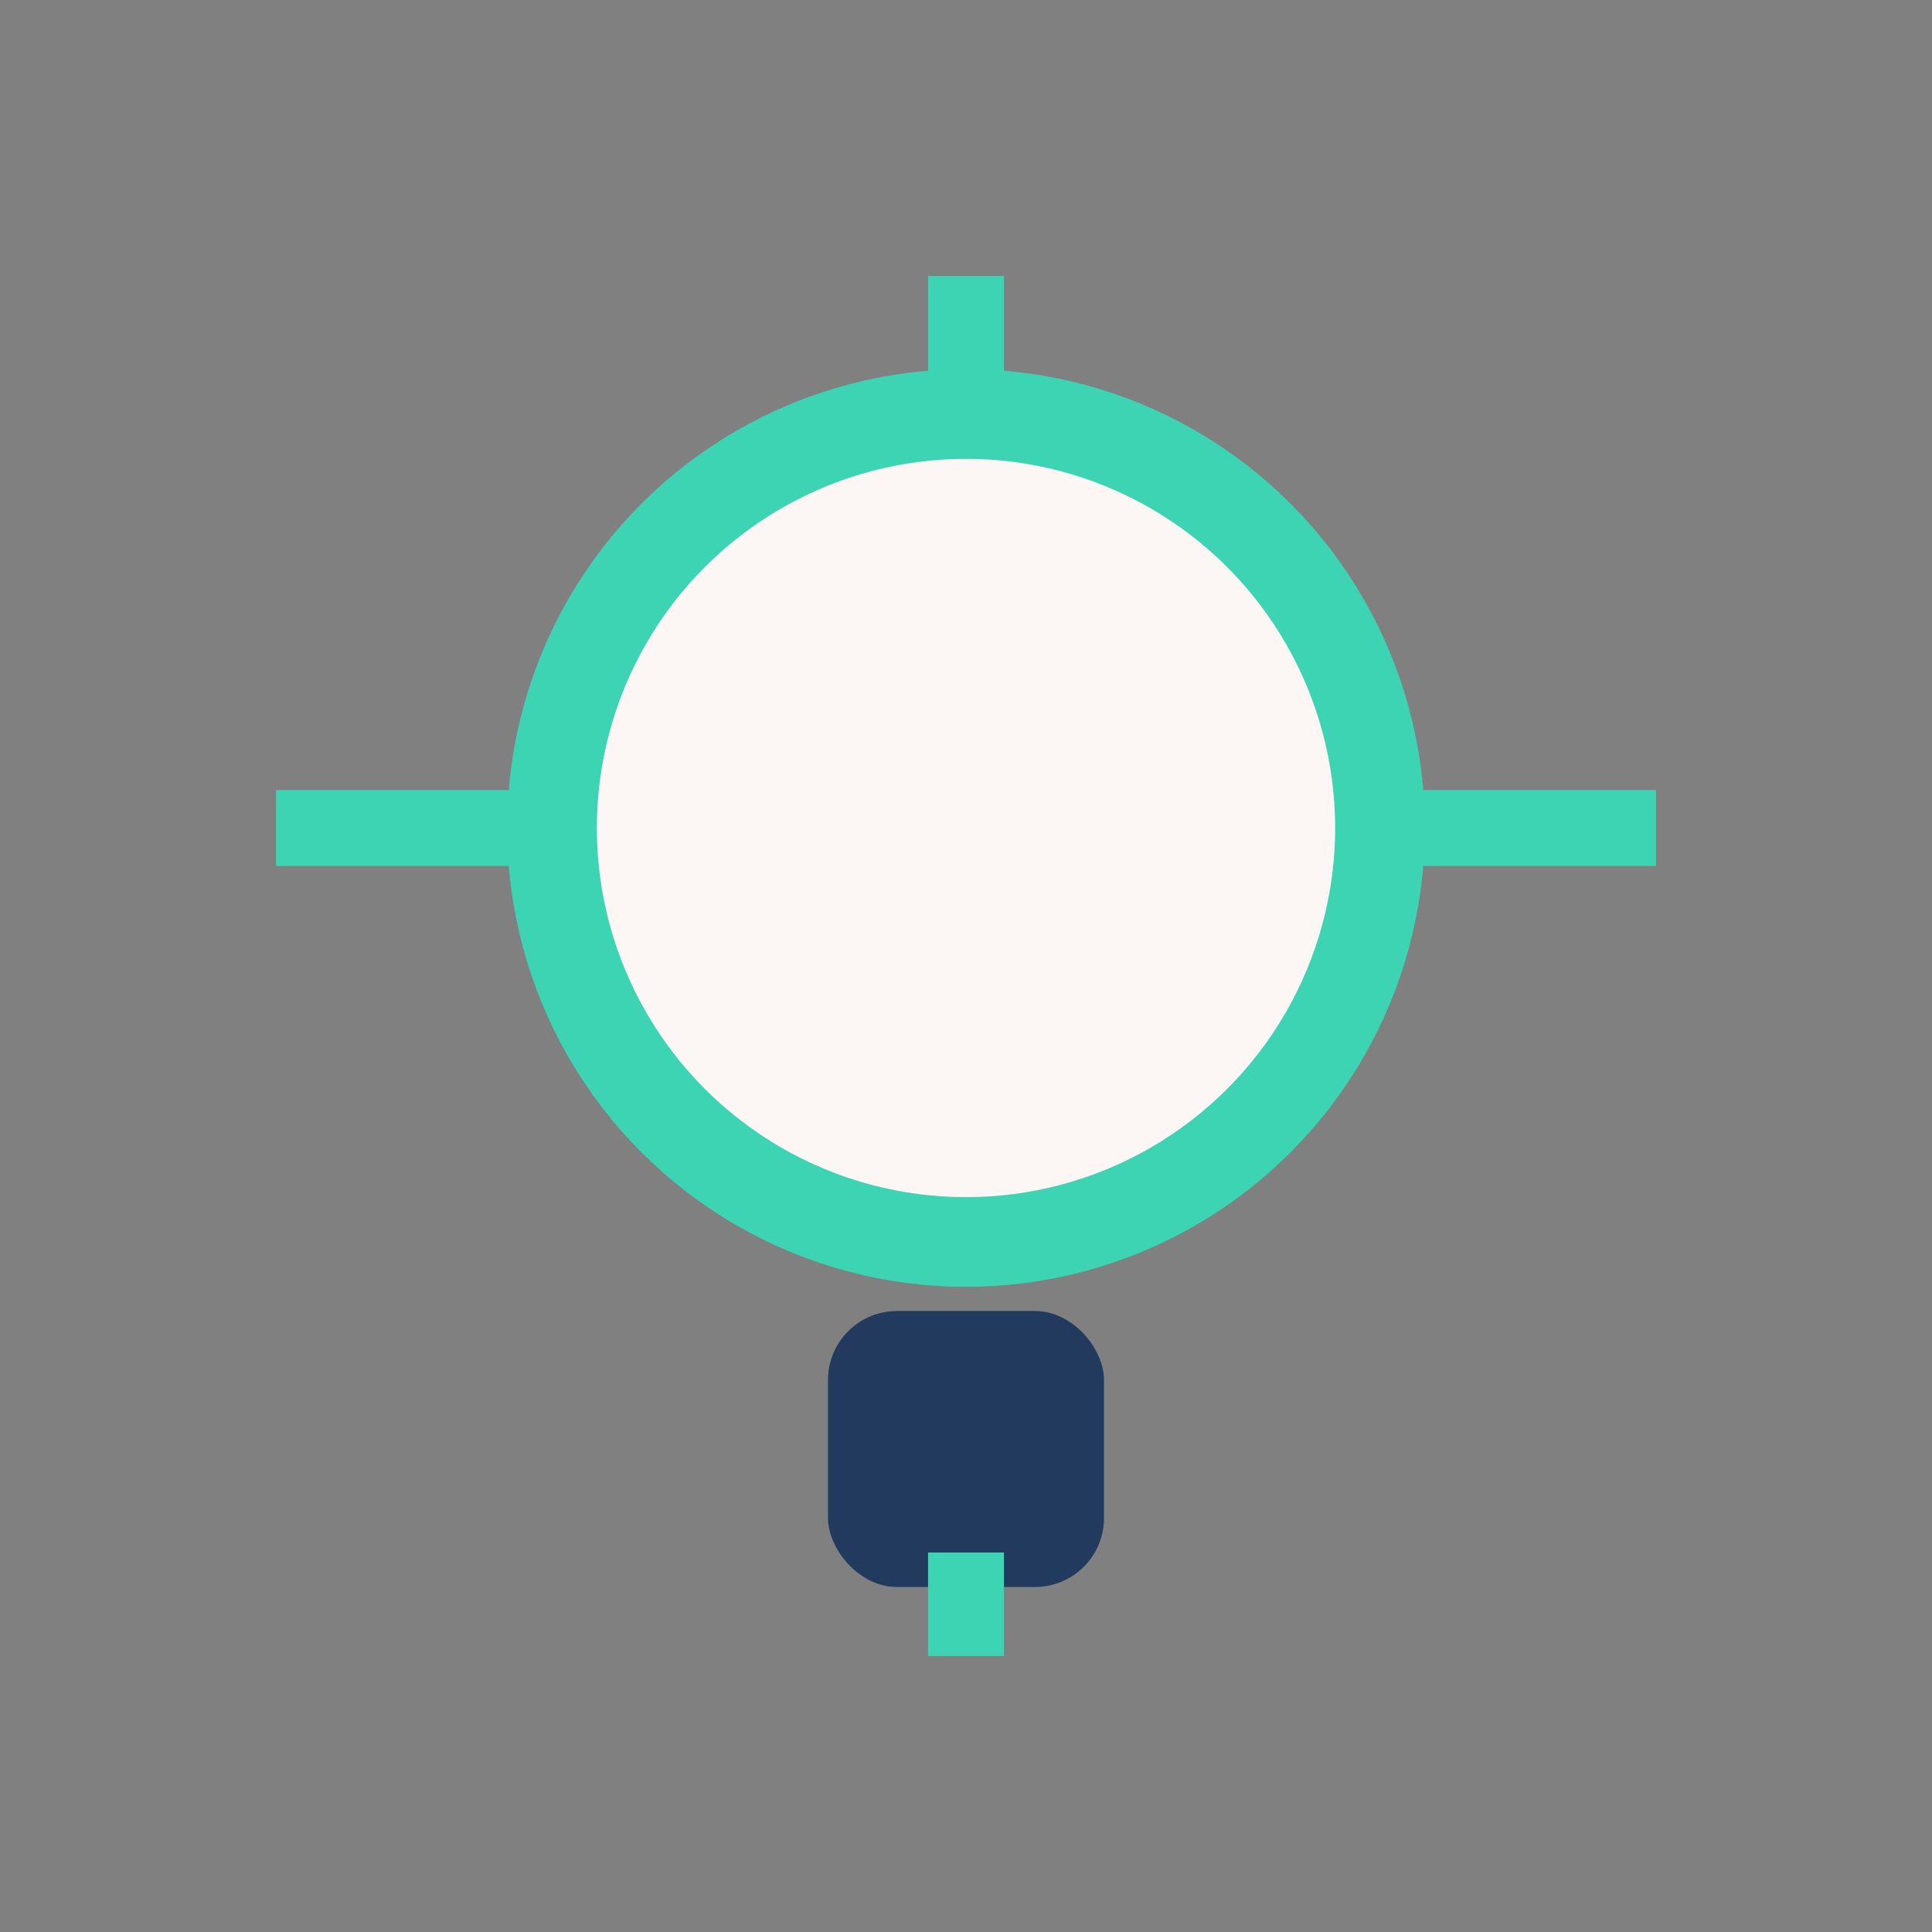 <?xml version="1.0" encoding="UTF-8"?>
<svg xmlns="http://www.w3.org/2000/svg" width="28" height="28" viewBox="0 0 28 28"><rect x="0" y="0" width="28" height="28" fill="#808080" stroke="none"/><circle cx="14" cy="12" r="6" fill="#FCF6F5" stroke="#3CD4B2" stroke-width="1.3"/><rect x="12" y="19" width="4" height="4" rx="1" fill="#223A5E"/><path d="M8 12H4M24 12h-4M14 6V4M14 24v-1.5" stroke="#3CD4B2" stroke-width="1.1"/></svg>